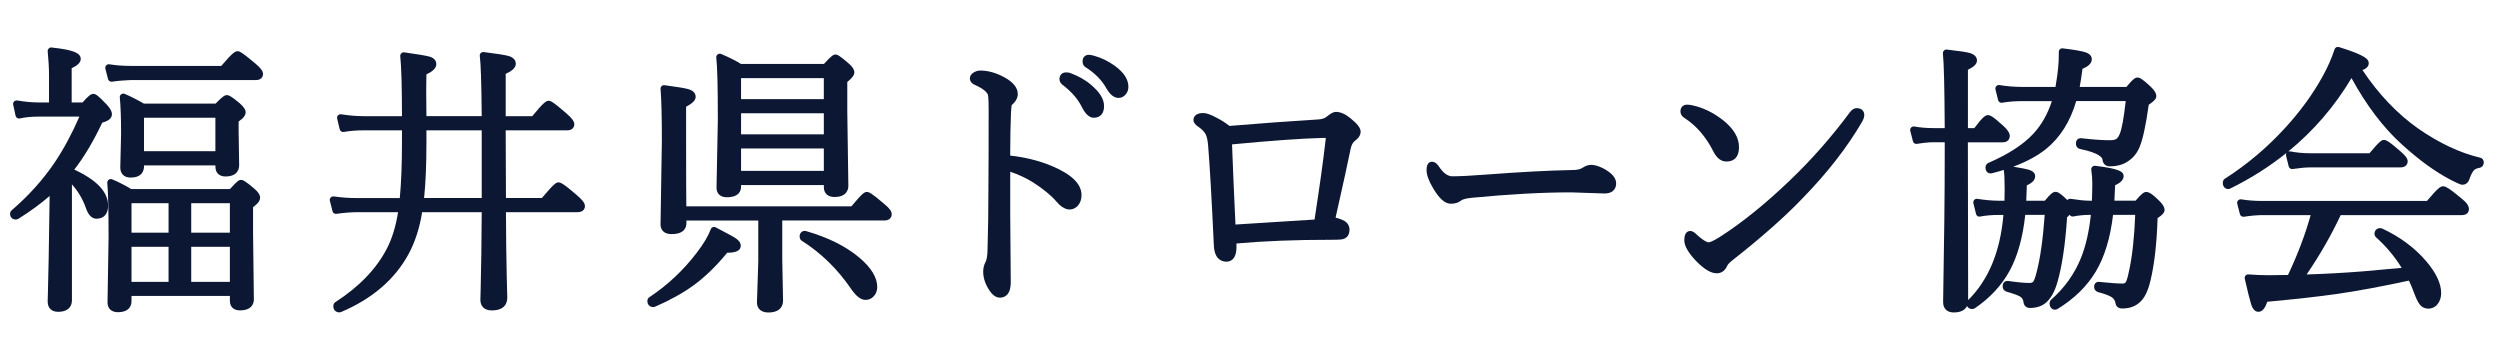 <?xml version="1.0" encoding="utf-8"?>
<!-- Generator: Adobe Illustrator 21.0.2, SVG Export Plug-In . SVG Version: 6.00 Build 0)  -->
<svg version="1.1" id="レイヤー_1" xmlns="http://www.w3.org/2000/svg" xmlns:xlink="http://www.w3.org/1999/xlink" x="0px"
	 y="0px" width="141px" height="20px" viewBox="0 0 141 20" style="enable-background:new 0 0 141 20;" xml:space="preserve">
<style type="text/css">
	.st0{fill:#0C1733;}
</style>
<g>
	<path class="st0" d="M14.396,3.577c-0.815-0.688-0.909-0.688-0.999-0.688c-0.125,0-0.266,0.061-0.918,0.828H7.367
		c-0.42,0-0.823-0.03-1.198-0.091C6.104,3.614,6.036,3.639,5.99,3.688S5.927,3.807,5.943,3.873l0.15,0.586
		c0.023,0.089,0.104,0.15,0.194,0.15c0.01,0,0.02-0.001,0.03-0.002c0.409-0.062,0.767-0.077,1.05-0.091h7.065
		c0.296,0,0.402-0.184,0.402-0.341C14.834,4.011,14.703,3.832,14.396,3.577z"/>
	<path class="st0" d="M13.854,6.331c0-0.145-0.099-0.295-0.333-0.505c-0.505-0.427-0.629-0.461-0.729-0.461
		c-0.101,0-0.202,0.035-0.633,0.477H8.112C7.729,5.62,7.367,5.436,7.033,5.295c-0.066-0.028-0.14-0.018-0.197,0.023
		C6.779,5.36,6.749,5.429,6.756,5.499c0.049,0.482,0.073,1.16,0.073,2.069l-0.045,1.88c0,0.355,0.218,0.567,0.583,0.567
		c0.681,0,0.755-0.44,0.755-0.63V9.327h4.028v0.074c0,0.346,0.212,0.552,0.567,0.552c0.695,0,0.771-0.44,0.771-0.633l-0.03-1.919
		V6.853C13.73,6.666,13.854,6.503,13.854,6.331z M12.148,6.64v1.889H8.122V6.64H12.148z"/>
	<path class="st0" d="M4.19,9.566C4.739,8.86,5.269,7.971,5.767,6.917C5.97,6.864,6.314,6.74,6.314,6.44
		c0-0.15-0.09-0.319-0.287-0.535c-0.536-0.567-0.648-0.61-0.759-0.61c-0.127,0-0.265,0.08-0.611,0.484H4.042v-1.93
		c0.356-0.172,0.511-0.333,0.511-0.526c0-0.342-0.445-0.516-1.642-0.644C2.848,2.668,2.792,2.694,2.75,2.736
		C2.707,2.778,2.685,2.838,2.691,2.897C2.74,3.394,2.765,3.861,2.765,4.284v1.495h-0.55c-0.405,0-0.822-0.038-1.24-0.113
		c-0.068-0.009-0.133,0.01-0.18,0.058C0.749,5.771,0.729,5.839,0.744,5.905l0.135,0.623C0.89,6.58,0.922,6.625,0.967,6.654
		C1.013,6.682,1.066,6.691,1.12,6.68c0.297-0.069,0.666-0.104,1.095-0.104h2.263C4.051,7.559,3.575,8.438,3.063,9.194
		c-0.649,0.956-1.457,1.852-2.416,2.676c-0.065,0.067-0.079,0.139-0.079,0.187c0,0.194,0.131,0.325,0.327,0.325
		c0.038,0,0.104-0.019,0.136-0.038c0.673-0.422,1.266-0.854,1.768-1.292c-0.013,0.579-0.02,1.026-0.02,1.339
		c-0.019,1.551-0.044,2.895-0.075,4.028c-0.01,0.337-0.015,0.53-0.015,0.584c0,0.365,0.218,0.583,0.583,0.583
		c0.708,0,0.785-0.451,0.785-0.646v-6.542c0.352,0.393,0.617,0.842,0.79,1.342c0.139,0.395,0.338,0.595,0.592,0.595
		c0.418,0,0.658-0.267,0.658-0.731C6.097,10.83,5.473,10.162,4.19,9.566z"/>
	<path class="st0" d="M13.593,10.146c-0.101,0-0.181,0.025-0.622,0.516H7.396c-0.309-0.193-0.667-0.377-1.067-0.547
		c-0.065-0.029-0.14-0.02-0.196,0.022c-0.057,0.042-0.088,0.11-0.082,0.18c0.049,0.523,0.073,1.556,0.073,3.063l-0.06,3.675
		c0,0.346,0.218,0.552,0.583,0.552c0.694,0,0.769-0.43,0.769-0.614v-0.301h5.55v0.277c0,0.336,0.212,0.536,0.567,0.536
		c0.708,0,0.785-0.43,0.785-0.616l-0.045-3.779v-1.426c0.273-0.197,0.397-0.365,0.397-0.535c0-0.153-0.097-0.308-0.318-0.503
		C13.806,10.182,13.693,10.146,13.593,10.146z M12.965,13.921v1.975h-2.18v-1.975H12.965z M10.785,13.122V11.46h2.18v1.662H10.785z
		 M9.507,13.921v1.975h-2.09v-1.975H9.507z M7.417,13.121V11.46h2.09v1.661H7.417z"/>
	<path class="st0" d="M32.518,10.992c-0.755-0.652-0.902-0.705-1.016-0.705c-0.112,0-0.201,0-0.941,0.881h-2.025l-0.015-3.817h3.468
		c0.297,0,0.402-0.184,0.402-0.341c0-0.165-0.131-0.345-0.451-0.62c-0.808-0.705-0.903-0.705-0.995-0.705
		c-0.13,0-0.267,0.062-0.927,0.867h-1.496V4.164c0.287-0.13,0.57-0.309,0.57-0.569c0-0.111-0.047-0.314-0.365-0.425
		c-0.199-0.063-0.658-0.137-1.446-0.234c-0.057-0.01-0.124,0.014-0.167,0.058C27.071,3.038,27.051,3.1,27.06,3.162
		c0.057,0.397,0.093,1.537,0.109,3.389h-3.119c-0.008-0.603-0.012-1.086-0.012-1.448c0-0.346,0.003-0.649,0.011-0.908
		c0.281-0.133,0.56-0.315,0.56-0.576c0-0.113-0.045-0.316-0.353-0.418c-0.184-0.056-0.66-0.137-1.455-0.249
		c-0.063-0.006-0.123,0.011-0.167,0.055c-0.044,0.043-0.066,0.104-0.06,0.165c0.062,0.568,0.094,1.705,0.097,3.38H20.5
		c-0.377,0-0.801-0.036-1.26-0.106c-0.063-0.011-0.132,0.014-0.177,0.062C19.018,6.556,19,6.624,19.016,6.689l0.143,0.602
		c0.025,0.103,0.124,0.172,0.229,0.151c0.351-0.061,0.73-0.091,1.128-0.091h2.155v0.646c0,1.274-0.042,2.341-0.123,3.175h-2.385
		c-0.47,0-0.919-0.031-1.335-0.093c-0.066-0.008-0.133,0.014-0.178,0.064c-0.045,0.05-0.062,0.118-0.045,0.183l0.149,0.586
		c0.025,0.099,0.116,0.162,0.221,0.149c0.439-0.062,0.833-0.092,1.173-0.092h2.303c-0.129,0.809-0.343,1.501-0.636,2.061
		c-0.59,1.139-1.566,2.151-2.914,3.019c-0.064,0.049-0.101,0.127-0.101,0.214c0,0.246,0.165,0.356,0.35,0.356
		c0.027,0,0.053-0.006,0.078-0.016c1.76-0.745,3.045-1.848,3.818-3.278c0.366-0.678,0.622-1.469,0.762-2.355h3.361
		c-0.01,1.731-0.03,3.184-0.059,4.317c-0.012,0.385-0.017,0.592-0.017,0.622c0,0.375,0.24,0.599,0.642,0.599
		c0.762,0,0.875-0.448,0.875-0.716c0-0.064-0.002-0.179-0.008-0.342c-0.014-0.477-0.021-0.758-0.022-0.852
		c-0.023-1.01-0.039-2.23-0.044-3.631h4.037c0.397,0,0.418-0.284,0.418-0.341C32.992,11.461,32.859,11.283,32.518,10.992z
		 M23.918,11.168c0.088-0.808,0.133-1.869,0.133-3.158V7.351h3.118v3.817H23.918z"/>
	<path class="st0" d="M49.885,11.515c-0.741-0.64-0.883-0.69-0.993-0.69c-0.124,0-0.247,0.056-0.874,0.813h-9.31
		c-0.008-0.625-0.012-2.005-0.012-4.198V6.023c0.382-0.207,0.54-0.375,0.54-0.566c0-0.109-0.048-0.308-0.373-0.418
		c-0.199-0.062-0.639-0.136-1.384-0.234c-0.062-0.009-0.121,0.012-0.165,0.054C37.272,4.9,37.25,4.959,37.255,5.019
		c0.049,0.581,0.074,1.572,0.074,2.941l-0.075,4.707c0,0.126,0.045,0.536,0.628,0.536c0.723,0,0.831-0.385,0.831-0.614v-0.152h4.054
		l0,2.324l-0.075,2.296c0,0.355,0.24,0.567,0.642,0.567c0.749,0,0.83-0.463,0.83-0.665l-0.045-2.341v-2.183h5.763
		c0.302,0,0.41-0.184,0.41-0.355C50.292,11.915,50.168,11.745,49.885,11.515z"/>
	<path class="st0" d="M40.412,10.588c0,0.335,0.218,0.537,0.583,0.537c0.697,0,0.801-0.375,0.801-0.599v-0.088h4.669v0.12
		c0,0.346,0.223,0.552,0.597,0.552c0.708,0,0.785-0.44,0.785-0.633l-0.06-4.192V4.623c0.28-0.226,0.397-0.386,0.397-0.542
		c0-0.152-0.096-0.307-0.3-0.486c-0.548-0.481-0.661-0.519-0.762-0.519c-0.105,0-0.209,0.039-0.652,0.531h-4.681
		c-0.261-0.168-0.626-0.353-1.114-0.562c-0.065-0.03-0.141-0.021-0.198,0.023c-0.057,0.042-0.087,0.113-0.079,0.184
		c0.06,0.502,0.088,1.647,0.088,3.496L40.412,10.588z M41.795,5.592V4.406h4.668v1.186H41.795z M46.464,8.374v1.263h-4.668V8.374
		H46.464z M46.464,6.39v1.186h-4.668V6.39H46.464z"/>
	<path class="st0" d="M41.514,13.453c-0.084-0.059-0.295-0.188-1.148-0.63c-0.051-0.026-0.11-0.029-0.165-0.009
		c-0.053,0.021-0.095,0.063-0.115,0.117c-0.137,0.375-0.402,0.819-0.788,1.323c-0.751,0.986-1.648,1.827-2.65,2.492
		c-0.085,0.045-0.136,0.132-0.136,0.23c0,0.204,0.131,0.341,0.327,0.341h0.023c0.027,0,0.054-0.006,0.08-0.017
		c0.838-0.362,1.567-0.767,2.168-1.202c0.651-0.474,1.292-1.094,1.904-1.845h0.041c0.48,0,0.724-0.133,0.724-0.396
		C41.779,13.639,41.579,13.499,41.514,13.453z"/>
	<path class="st0" d="M48.465,14.529c-0.762-0.64-1.767-1.141-2.986-1.49c-0.028-0.011-0.057-0.018-0.082-0.018
		c-0.148,0-0.297,0.099-0.297,0.317c0,0.107,0.044,0.174,0.081,0.211c0.011,0.01,0.022,0.02,0.035,0.027
		c1.1,0.696,2.042,1.619,2.803,2.744c0.285,0.404,0.537,0.593,0.793,0.593c0.181,0,0.335-0.065,0.454-0.19
		c0.139-0.137,0.21-0.319,0.21-0.541C49.475,15.65,49.135,15.094,48.465,14.529z"/>
	<path class="st0" d="M59.289,9.349c-0.696-0.289-1.474-0.481-2.314-0.574c0.001-0.941,0.017-1.745,0.044-2.391
		c0.016-0.353,0.048-0.453,0.039-0.453c0,0-0.001,0-0.001,0c0.229-0.196,0.346-0.408,0.346-0.627c0-0.353-0.257-0.672-0.765-0.949
		c-0.462-0.25-0.918-0.376-1.355-0.376c-0.107,0-0.216,0.029-0.326,0.086c-0.212,0.112-0.256,0.256-0.256,0.357
		c0,0.094,0.039,0.267,0.292,0.371c0.496,0.222,0.668,0.417,0.723,0.536c0.007,0.021,0.044,0.161,0.044,0.883
		c0,2.03-0.005,3.572-0.015,4.625c0,1.048-0.015,2.092-0.045,3.109c0,0.49-0.058,0.711-0.103,0.803
		c-0.096,0.176-0.145,0.368-0.145,0.572c0,0.363,0.125,0.73,0.374,1.092c0.173,0.249,0.365,0.375,0.568,0.375
		c0.229,0,0.613-0.113,0.613-0.874l-0.03-3.779V9.686c0.45,0.148,0.884,0.35,1.29,0.602c0.58,0.374,1.024,0.74,1.32,1.085
		c0.394,0.472,0.842,0.589,1.194,0.24c0.144-0.159,0.217-0.364,0.217-0.611C60.995,10.367,60.437,9.826,59.289,9.349z"/>
	<path class="st0" d="M61.541,4.79c-0.308-0.271-0.71-0.499-1.193-0.677c-0.054-0.021-0.123-0.029-0.229-0.029
		c-0.221,0-0.364,0.149-0.366,0.381c0,0.084,0.029,0.207,0.169,0.315c0.499,0.381,0.86,0.791,1.074,1.219
		c0.214,0.432,0.44,0.642,0.69,0.642c0.175,0,0.582-0.064,0.582-0.661C62.269,5.592,62.03,5.202,61.541,4.79z"/>
	<path class="st0" d="M62.868,3.707c-0.368-0.263-0.757-0.451-1.154-0.56c-0.128-0.038-0.225-0.056-0.305-0.056
		c-0.209,0-0.348,0.142-0.352,0.364c0,0.186,0.082,0.278,0.154,0.326c0.538,0.338,0.938,0.744,1.195,1.213
		c0.21,0.355,0.434,0.528,0.683,0.528c0.139,0,0.267-0.057,0.365-0.159c0.125-0.122,0.188-0.281,0.188-0.471
		C63.642,4.478,63.382,4.079,62.868,3.707z M61.409,3.292L61.409,3.292L61.409,3.292L61.409,3.292z"/>
	<path class="st0" d="M76.156,6.66c-0.29-0.235-0.557-0.35-0.815-0.35c-0.13,0-0.285,0.083-0.54,0.288
		c-0.104,0.086-0.276,0.134-0.515,0.143c-1.479,0.09-3.143,0.211-4.943,0.361c-0.221-0.173-0.465-0.329-0.724-0.461
		c-0.339-0.181-0.579-0.266-0.754-0.266c-0.499,0-0.553,0.276-0.553,0.395c0,0.163,0.132,0.278,0.238,0.354
		c0.208,0.138,0.355,0.284,0.438,0.428c0.077,0.143,0.127,0.363,0.15,0.656c0.094,1.139,0.203,3.031,0.322,5.623
		c0.033,0.807,0.458,0.927,0.709,0.927c0.212,0,0.567-0.107,0.567-0.825v-0.2c1.531-0.14,3.332-0.21,5.357-0.21
		c0.464,0,0.593-0.02,0.656-0.038c0.135-0.038,0.362-0.158,0.362-0.528c0-0.209-0.095-0.379-0.281-0.494
		c-0.14-0.079-0.306-0.141-0.504-0.187c0.443-1.971,0.716-3.214,0.854-3.9c0.048-0.212,0.128-0.358,0.245-0.438
		c0.208-0.154,0.314-0.327,0.314-0.512C76.741,7.222,76.566,6.993,76.156,6.66z M74.777,7.78c-0.005,0.043-0.011,0.096-0.019,0.16
		c-0.125,1.112-0.333,2.606-0.618,4.442c-1.939,0.118-3.426,0.213-4.459,0.282c-0.084-1.75-0.149-3.269-0.194-4.521
		c2.214-0.211,3.937-0.334,5.119-0.364H74.777z"/>
	<path class="st0" d="M90.386,9.476c-0.549-0.257-0.824-0.211-1.128-0.015c-0.124,0.086-0.323,0.129-0.594,0.129
		c-1.24,0.021-2.887,0.108-4.894,0.259c-0.782,0.062-1.409,0.093-1.863,0.093c-0.248,0-0.494-0.175-0.728-0.515
		c-0.047-0.075-0.191-0.305-0.415-0.305c-0.114,0-0.306,0.06-0.306,0.458c0,0.274,0.115,0.604,0.353,1.006
		c0.357,0.617,0.681,0.904,1.017,0.904c0.236,0,0.427-0.058,0.568-0.174c0.04-0.035,0.179-0.119,0.619-0.162
		c2.102-0.202,3.985-0.305,5.592-0.305l1.879,0.063c0.6,0,0.665-0.396,0.665-0.566C91.151,10.029,90.903,9.745,90.386,9.476z"/>
	<path class="st0" d="M104.712,6.099c-0.13,0-0.253,0.073-0.371,0.222c-1.029,1.393-2.18,2.698-3.42,3.881
		c-1.386,1.325-2.723,2.399-3.972,3.192c-0.415,0.255-0.552,0.274-0.584,0.274c-0.045,0-0.229-0.033-0.69-0.454
		c-0.078-0.08-0.198-0.186-0.346-0.186c-0.125,0-0.335,0.067-0.335,0.521c0,0.322,0.225,0.713,0.688,1.195
		c0.447,0.45,0.82,0.669,1.139,0.669c0.182,0,0.43-0.067,0.583-0.401c0.021-0.053,0.089-0.168,0.319-0.345
		c1.622-1.271,2.951-2.448,3.951-3.495c1.391-1.426,2.518-2.877,3.354-4.315c0.078-0.141,0.116-0.264,0.116-0.378
		C105.145,6.295,105.03,6.099,104.712,6.099z"/>
	<path class="st0" d="M96.627,8.528c0.191,0.386,0.44,0.581,0.733,0.581c0.202,0.004,0.719-0.042,0.719-0.81
		c0-0.521-0.287-1.02-0.855-1.484c-0.562-0.45-1.159-0.745-1.772-0.875c-0.104-0.024-0.204-0.037-0.301-0.037
		c-0.228,0-0.374,0.149-0.374,0.38c0,0.103,0.04,0.251,0.228,0.372C95.667,7.082,96.213,7.713,96.627,8.528z"/>
	<path class="st0" d="M121.048,10.827c-0.123,0-0.248,0.076-0.603,0.492h-1.193c0.013-0.227,0.026-0.516,0.041-0.87
		c0.231-0.108,0.479-0.27,0.479-0.516c0-0.257-0.248-0.417-1.601-0.582c-0.071-0.007-0.124,0.015-0.167,0.059
		c-0.044,0.044-0.064,0.106-0.056,0.168c0.038,0.265,0.058,0.523,0.058,0.769c0,0.251-0.007,0.575-0.022,0.973h-0.149
		c-0.242,0-0.596-0.036-1.049-0.106c-0.066-0.011-0.132,0.013-0.178,0.062c-0.003,0.003-0.006,0.006-0.008,0.009
		c-0.393-0.388-0.543-0.465-0.667-0.465c-0.129,0-0.262,0.08-0.605,0.5h-1.047l0.032-0.867c0.229-0.102,0.471-0.261,0.471-0.519
		c0-0.107-0.055-0.253-0.316-0.345c-0.152-0.052-0.447-0.112-0.92-0.188c0.744-0.276,1.361-0.609,1.843-0.994
		c0.797-0.642,1.371-1.552,1.708-2.706h2.791c-0.102,0.923-0.213,1.543-0.33,1.839c-0.078,0.188-0.147,0.258-0.187,0.287
		c-0.047,0.038-0.15,0.082-0.371,0.082c-0.442,0-0.986-0.039-1.603-0.112c-0.061-0.012-0.168,0.012-0.215,0.05
		c-0.066,0.054-0.101,0.138-0.101,0.248c0,0.185,0.11,0.278,0.221,0.305c1.097,0.223,1.258,0.497,1.274,0.584
		c0.017,0.245,0.174,0.397,0.409,0.397c0.41,0,0.754-0.094,1.013-0.273c0.299-0.187,0.522-0.455,0.662-0.792
		c0.189-0.438,0.362-1.226,0.527-2.408c0.313-0.209,0.427-0.34,0.427-0.484c0-0.159-0.104-0.332-0.326-0.544
		c-0.497-0.468-0.632-0.507-0.737-0.507c-0.108,0-0.219,0.04-0.626,0.531h-2.632c0.051-0.27,0.103-0.608,0.156-1.023
		c0.252-0.104,0.527-0.269,0.527-0.542c0-0.1-0.044-0.282-0.336-0.383c-0.208-0.074-0.635-0.149-1.303-0.229
		c-0.058-0.008-0.113,0.011-0.156,0.049c-0.043,0.038-0.067,0.092-0.067,0.149v0.172c0,0.47-0.052,1.008-0.157,1.616
		c-0.005,0.06-0.015,0.123-0.029,0.189h-1.841c-0.473,0-0.915-0.036-1.316-0.105c-0.061-0.014-0.134,0.011-0.181,0.061
		c-0.046,0.049-0.063,0.119-0.048,0.185l0.149,0.602c0.025,0.102,0.125,0.171,0.229,0.148c0.347-0.061,0.739-0.091,1.166-0.091
		h1.637c-0.229,0.716-0.576,1.33-1.034,1.829c-0.562,0.611-1.417,1.168-2.532,1.65c-0.108,0.04-0.176,0.142-0.176,0.266
		c0,0.119,0.036,0.21,0.106,0.27c0.063,0.053,0.146,0.074,0.248,0.057c0.234-0.059,0.46-0.123,0.676-0.19c0,0.001,0,0.001,0,0.002
		c0.033,0.19,0.05,0.565,0.05,1.114c0,0.251-0.003,0.458-0.01,0.621h-0.299c-0.361,0-0.775-0.036-1.229-0.106
		c-0.073-0.013-0.134,0.013-0.179,0.063c-0.045,0.049-0.063,0.118-0.047,0.183l0.149,0.603c0.025,0.103,0.118,0.176,0.231,0.148
		c0.316-0.06,0.677-0.09,1.073-0.09h0.241c-0.174,2.058-0.84,3.669-1.99,4.803l-0.015-8.899h1.967c0.292,0,0.396-0.192,0.396-0.356
		c0-0.16-0.108-0.335-0.343-0.553c-0.628-0.576-0.772-0.623-0.885-0.623c-0.129,0-0.262,0.054-0.775,0.734h-0.357V3.935
		c0.355-0.173,0.51-0.333,0.51-0.526c0-0.129-0.063-0.305-0.375-0.411c-0.204-0.061-0.637-0.126-1.325-0.202
		c-0.061-0.009-0.12,0.014-0.162,0.057c-0.043,0.043-0.064,0.103-0.059,0.163c0.057,0.549,0.091,1.965,0.102,4.209h-0.646
		c-0.376,0-0.735-0.03-1.067-0.091c-0.07-0.009-0.136,0.011-0.183,0.061c-0.046,0.05-0.064,0.12-0.047,0.186l0.15,0.586
		c0.024,0.1,0.125,0.164,0.226,0.147c0.369-0.061,0.687-0.091,0.942-0.091h0.625v0.822c0,2.073-0.03,4.829-0.09,8.195
		c0,0.365,0.224,0.583,0.598,0.583c0.459,0,0.662-0.181,0.75-0.364c0.048,0.105,0.153,0.171,0.292,0.171
		c0.04,0,0.115-0.021,0.148-0.043c0.858-0.584,1.521-1.299,1.969-2.124c0.444-0.819,0.739-1.877,0.875-3.146h1.098
		c-0.101,1.401-0.26,2.512-0.475,3.305c-0.078,0.303-0.135,0.409-0.166,0.451c-0.028,0.04-0.077,0.086-0.211,0.086
		c-0.284,0-0.692-0.038-1.206-0.112c-0.059-0.012-0.167,0.014-0.213,0.051c-0.066,0.055-0.1,0.138-0.1,0.247
		c0,0.197,0.128,0.271,0.205,0.302c0.478,0.135,0.683,0.225,0.768,0.275c0.118,0.071,0.182,0.17,0.198,0.3
		c0.02,0.214,0.159,0.347,0.364,0.347c0.379,0,0.688-0.104,0.92-0.31c0.27-0.24,0.476-0.61,0.629-1.132
		c0.263-0.9,0.447-2.135,0.549-3.672c0.056-0.05,0.104-0.096,0.143-0.139c0.042,0.07,0.126,0.111,0.209,0.093
		c0.311-0.06,0.613-0.09,0.899-0.09h0.088c-0.097,0.936-0.284,1.755-0.559,2.436c-0.366,0.905-0.934,1.697-1.703,2.37
		c-0.033,0.037-0.066,0.132-0.066,0.182c0,0.306,0.256,0.438,0.453,0.317l0.001,0.001c0.938-0.576,1.662-1.285,2.152-2.106
		c0.495-0.828,0.823-1.904,0.975-3.199h1.249c-0.049,1.28-0.166,2.344-0.348,3.165c-0.085,0.42-0.145,0.565-0.173,0.613
		c-0.027,0.049-0.07,0.094-0.193,0.094c-0.28,0-0.721-0.031-1.29-0.09c-0.111-0.021-0.183,0.022-0.218,0.05
		c-0.043,0.036-0.095,0.104-0.095,0.225c0,0.135,0.07,0.242,0.21,0.295c0.378,0.099,0.643,0.197,0.785,0.292
		c0.114,0.078,0.183,0.187,0.207,0.318c0.022,0.196,0.168,0.318,0.38,0.318c0.399,0,0.729-0.114,0.977-0.336
		c0.276-0.232,0.479-0.639,0.62-1.239c0.222-0.92,0.356-2.104,0.4-3.521c0.284-0.187,0.393-0.316,0.393-0.463
		c0-0.154-0.098-0.321-0.307-0.525C121.361,10.91,121.186,10.827,121.048,10.827z"/>
	<path class="st0" d="M139.877,8.893c-1.13-0.269-2.301-0.818-3.479-1.633c-1.189-0.837-2.25-1.949-3.154-3.307
		c0.175-0.068,0.353-0.185,0.353-0.389c0-0.205-0.129-0.429-1.679-0.91c-0.11-0.034-0.217,0.025-0.25,0.13
		c-0.156,0.487-0.383,1-0.674,1.527c-0.542,0.984-1.24,1.946-2.074,2.86c-1.021,1.126-2.177,2.103-3.456,2.921
		c-0.063,0.054-0.098,0.13-0.098,0.214c0,0.263,0.168,0.356,0.312,0.356c0.03,0,0.083-0.016,0.111-0.029
		c1.159-0.572,2.219-1.244,3.175-2.013c-0.033,0.047-0.044,0.105-0.03,0.162l0.149,0.602c0.024,0.1,0.121,0.166,0.224,0.149
		c0.4-0.06,0.727-0.09,0.969-0.091h5.1c0.397,0,0.418-0.284,0.418-0.341c0-0.155-0.118-0.319-0.406-0.564
		c-0.677-0.595-0.823-0.644-0.935-0.644c-0.114,0-0.218,0.038-0.813,0.75h-3.363c-0.382,0-0.755-0.035-1.108-0.105
		c-0.042-0.007-0.08-0.003-0.116,0.012c1.429-1.166,2.624-2.552,3.572-4.146c0.841,1.54,1.794,2.796,2.835,3.737
		c0.969,0.882,1.903,1.56,2.782,2.015c0.486,0.245,0.571,0.264,0.638,0.264c0.093,0,0.317-0.035,0.405-0.344
		c0.095-0.267,0.179-0.396,0.233-0.458c0.068-0.078,0.166-0.125,0.3-0.145c0.162-0.024,0.268-0.151,0.268-0.323
		C140.084,9.015,139.994,8.911,139.877,8.893z"/>
	<path class="st0" d="M138.811,11.178c-0.744-0.621-0.907-0.672-1.021-0.672c-0.129,0-0.264,0.059-0.911,0.828h-9.289
		c-0.423,0-0.82-0.03-1.182-0.091c-0.072-0.01-0.135,0.013-0.181,0.063s-0.063,0.119-0.046,0.185l0.15,0.586
		c0.024,0.1,0.125,0.158,0.223,0.148c0.403-0.062,0.752-0.092,1.034-0.092h2.732c-0.295,1.071-0.724,2.205-1.276,3.375l-1.088,0.014
		c-0.383,0-0.767-0.016-1.139-0.046c-0.064-0.009-0.126,0.02-0.168,0.068c-0.041,0.048-0.058,0.113-0.044,0.176
		c0.161,0.703,0.281,1.191,0.351,1.412c0.038,0.124,0.142,0.454,0.416,0.454c0.26,0,0.406-0.281,0.503-0.567
		c1.573-0.145,2.899-0.293,3.942-0.442c1.176-0.171,2.536-0.424,4.047-0.751c0.102,0.213,0.199,0.444,0.29,0.691
		c0.111,0.308,0.215,0.521,0.313,0.646c0.248,0.335,0.748,0.322,1.003,0.001c0.141-0.167,0.212-0.382,0.212-0.637
		c0-0.534-0.284-1.138-0.843-1.794c-0.65-0.76-1.483-1.379-2.493-1.848c-0.022-0.009-0.073-0.02-0.097-0.02
		c-0.195,0-0.327,0.131-0.327,0.325c0,0.05,0.014,0.122,0.089,0.196c0.562,0.502,1.046,1.08,1.443,1.721
		c-0.949,0.09-1.677,0.155-2.181,0.197c-1.042,0.083-2.11,0.142-3.18,0.176c0.75-1.099,1.396-2.223,1.921-3.347h6.832
		c0.297,0,0.402-0.176,0.402-0.341C139.25,11.608,139.108,11.411,138.811,11.178z"/>
</g>
</svg>
